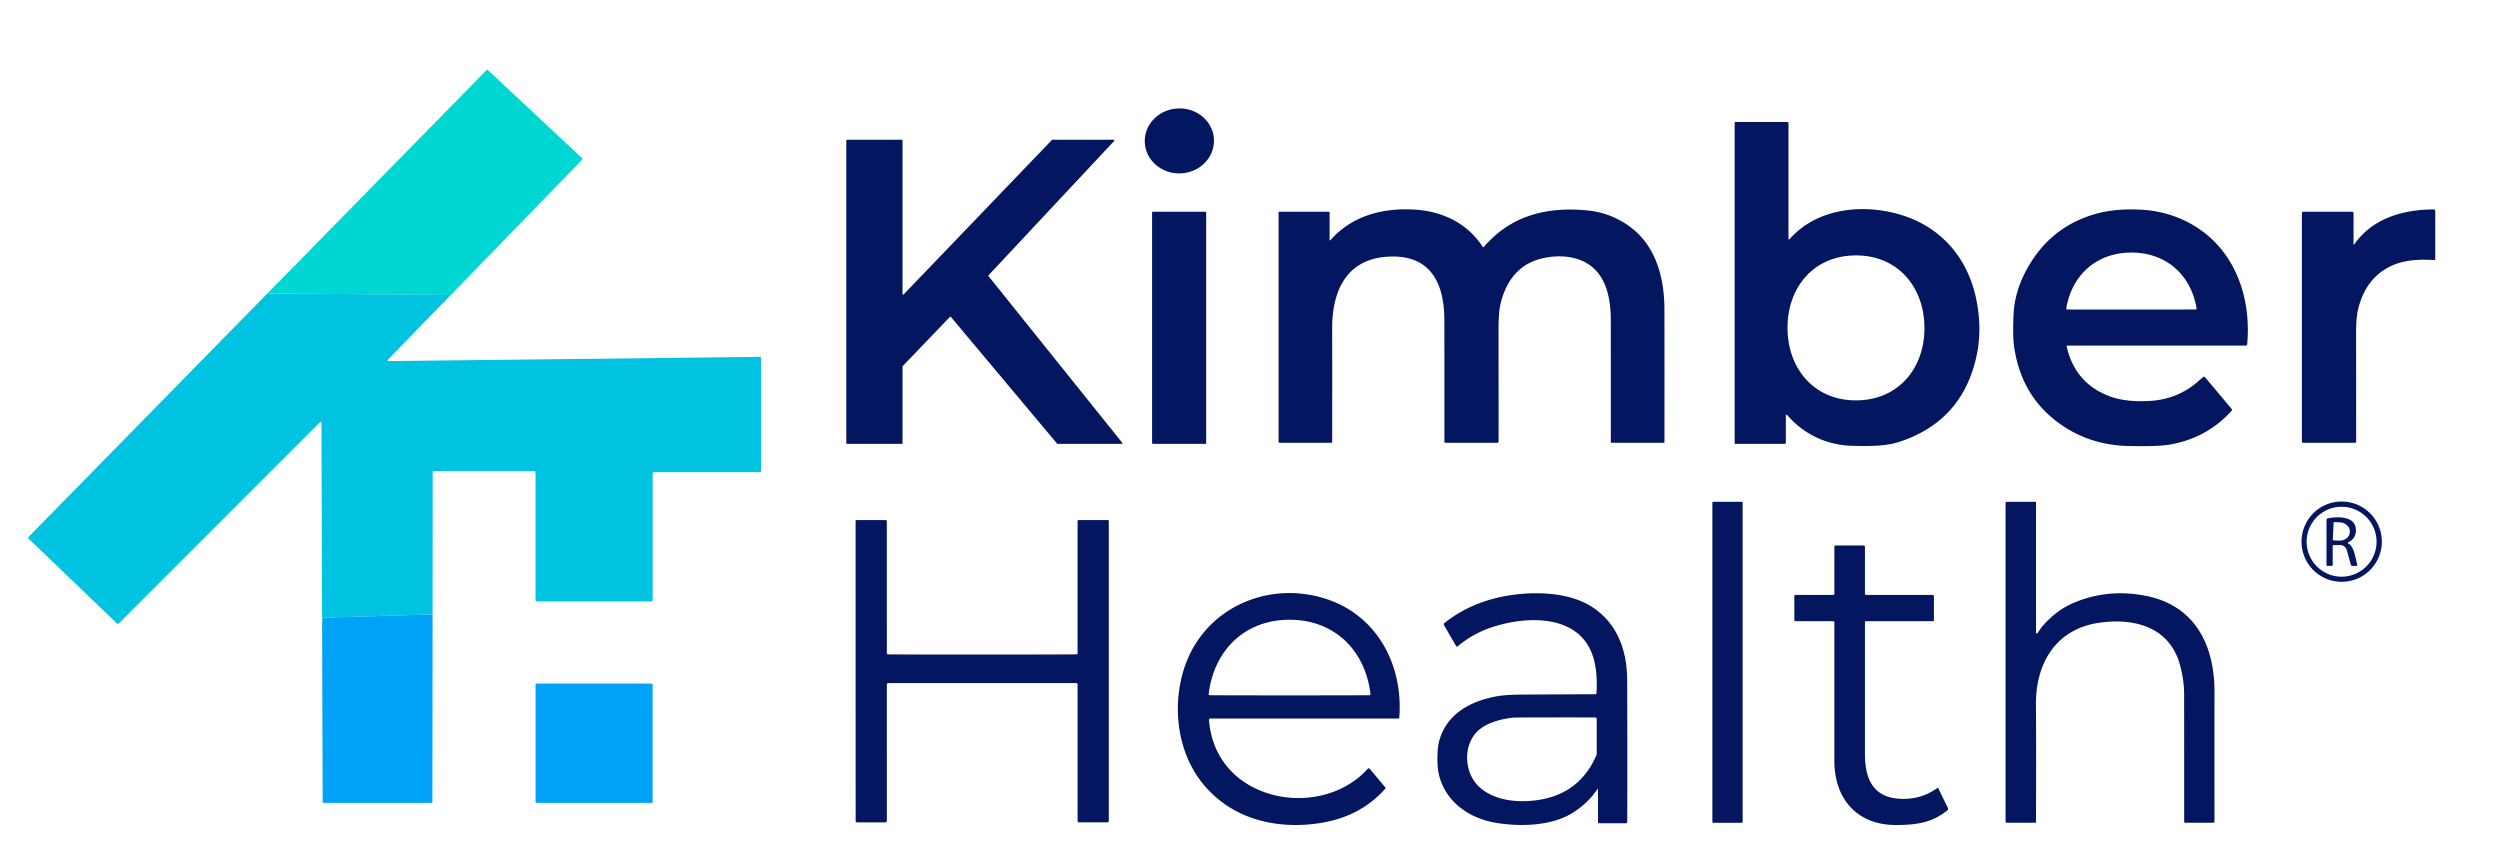 <?xml version="1.0" encoding="UTF-8" standalone="no"?>
<svg
   version="1.1"
   viewBox="0.00 0.00 1163.00 401.00"
   id="svg50"
   sodipodi:docname="kimber-health-logo.svg"
   inkscape:version="1.4.1 (93de688d07, 2025-03-30)"
   xmlns:inkscape="http://www.inkscape.org/namespaces/inkscape"
   xmlns:sodipodi="http://sodipodi.sourceforge.net/DTD/sodipodi-0.dtd"
   xmlns="http://www.w3.org/2000/svg"
   xmlns:svg="http://www.w3.org/2000/svg">
  <defs
     id="defs50" />
  <sodipodi:namedview
     id="namedview50"
     pagecolor="#3d3d3d"
     bordercolor="#000000"
     borderopacity="0.25"
     inkscape:showpageshadow="2"
     inkscape:pageopacity="0.0"
     inkscape:pagecheckerboard="0"
     inkscape:deskcolor="#d1d1d1"
     inkscape:zoom="1.0396841"
     inkscape:cx="539.10607"
     inkscape:cy="336.1598"
     inkscape:window-width="1920"
     inkscape:window-height="1200"
     inkscape:window-x="0"
     inkscape:window-y="0"
     inkscape:window-maximized="1"
     inkscape:current-layer="svg50" />
  <g
     stroke-width="2.00"
     fill="none"
     stroke-linecap="butt"
     id="g28"
     style="stroke:none">
    <path
       stroke="#80e1f0"
       vector-effect="non-scaling-stroke"
       d="   M 124.41 136.50   L 13.19 249.87   A 0.42 0.41 -45.9 0 0 13.19 250.47   L 54.40 290.02   A 0.63 0.62 -45.3 0 0 55.28 290.01   L 148.96 196.34   A 0.35 0.35 0.0 0 1 149.56 196.58   L 149.84 290.05"
       id="path1"
       style="stroke:none" />
    <path
       stroke="#80d1fb"
       vector-effect="non-scaling-stroke"
       d="   M 149.84 290.05   L 150.10 373.14   A 0.35 0.35 0.0 0 0 150.45 373.49   L 200.89 373.49   A 0.26 0.25 90.0 0 0 201.14 373.23   L 201.24 285.80"
       id="path2"
       style="stroke:none" />
    <path
       stroke="#80e1f0"
       vector-effect="non-scaling-stroke"
       d="   M 201.24 285.80   L 201.29 219.61   A 0.49 0.49 0.0 0 1 201.78 219.13   L 248.54 219.13   A 0.59 0.59 0.0 0 1 249.13 219.72   L 249.13 279.30   A 0.47 0.46 -0.0 0 0 249.60 279.76   L 303.02 279.76   A 0.58 0.58 0.0 0 0 303.60 279.18   L 303.60 220.12   A 0.49 0.48 0.0 0 1 304.09 219.64   L 353.48 219.64   A 0.53 0.53 0.0 0 0 354.01 219.11   L 354.01 166.41   A 0.39 0.39 0.0 0 0 353.61 166.02   L 180.61 167.98   A 0.34 0.34 0.0 0 1 180.36 167.41   L 209.69 137.23"
       id="path3"
       style="stroke:none" />
    <path
       stroke="#80ebe9"
       vector-effect="non-scaling-stroke"
       d="   M 209.69 137.23   L 270.76 74.37   A 0.59 0.59 0.0 0 0 270.74 73.53   L 226.90 32.53   A 0.33 0.33 0.0 0 0 226.43 32.54   L 124.41 136.50"
       id="path4"
       style="stroke:none" />
    <path
       stroke="#01cdda"
       vector-effect="non-scaling-stroke"
       d="   M 209.69 137.23   L 124.41 136.50"
       id="path5"
       style="stroke:none" />
    <path
       stroke="#00b2ec"
       vector-effect="non-scaling-stroke"
       d="   M 201.24 285.80   L 150.57 287.34   A 0.49 0.49 0.0 0 0 150.10 287.85   Q 150.15 289.04 149.84 290.05"
       id="path6"
       style="stroke:none" />
    <path
       stroke="#828bb0"
       vector-effect="non-scaling-stroke"
       d="   M 564.739 64.96   A 16.11 15.12 -2.1 0 0 548.086 50.44   A 16.11 15.12 -2.1 0 0 532.541 66.14   A 16.11 15.12 -2.1 0 0 549.194 80.66   A 16.11 15.12 -2.1 0 0 564.739 64.96"
       id="path7"
       style="stroke:none" />
    <path
       stroke="#828bb0"
       vector-effect="non-scaling-stroke"
       d="   M 831.42 193.11   C 839.15 202.07 849.89 207.12 861.77 207.40   C 869.27 207.58 877.17 207.65 883.53 205.56   Q 913.28 195.82 919.63 164.88   Q 922.11 152.79 919.38 139.32   C 915.44 119.95 902.94 105.43 883.83 99.80   C 866.22 94.61 845.05 96.94 832.43 111.33   A 0.24 0.24 0.0 0 1 832.00 111.17   L 832.00 57.38   A 0.63 0.63 0.0 0 0 831.37 56.75   L 807.30 56.75   A 0.33 0.33 0.0 0 0 806.97 57.08   L 806.97 206.15   A 0.34 0.34 0.0 0 0 807.31 206.49   L 830.21 206.49   A 0.57 0.56 90.0 0 0 830.77 205.92   L 830.77 193.35   A 0.37 0.37 0.0 0 1 831.42 193.11"
       id="path8"
       style="stroke:none" />
    <path
       stroke="#828bb0"
       vector-effect="non-scaling-stroke"
       d="   M 489.58 65.00   A 0.31 0.31 0.0 0 0 489.36 65.10   L 420.39 136.95   A 0.31 0.31 0.0 0 1 419.86 136.74   L 419.86 65.32   A 0.31 0.31 0.0 0 0 419.55 65.01   L 394.01 65.01   A 0.31 0.31 0.0 0 0 393.70 65.32   L 393.70 206.17   A 0.31 0.31 0.0 0 0 394.01 206.48   L 419.55 206.48   A 0.31 0.31 0.0 0 0 419.86 206.17   L 419.86 170.50   A 0.31 0.31 0.0 0 1 419.95 170.29   L 441.89 147.43   A 0.31 0.31 0.0 0 1 442.35 147.44   L 491.77 206.38   A 0.31 0.31 0.0 0 0 492.00 206.49   L 521.82 206.49   A 0.31 0.31 0.0 0 0 522.07 205.99   L 459.86 128.46   A 0.31 0.31 0.0 0 1 459.87 128.05   L 518.36 65.52   A 0.31 0.31 0.0 0 0 518.14 65.00   L 489.58 65.00"
       id="path9"
       style="stroke:none" />
    <path
       stroke="#828bb0"
       vector-effect="non-scaling-stroke"
       d="   M 618.53 111.63   L 618.53 98.92   A 0.43 0.43 0.0 0 0 618.10 98.49   L 595.13 98.49   A 0.34 0.34 0.0 0 0 594.79 98.83   L 594.79 205.38   A 0.63 0.62 -0.0 0 0 595.42 206.00   L 619.32 206.00   A 0.41 0.40 -0.0 0 0 619.73 205.60   Q 619.78 165.98 619.72 152.95   C 619.64 135.38 626.36 120.15 646.41 119.36   C 665.63 118.60 671.85 131.88 671.91 148.75   Q 671.95 157.05 671.93 205.53   A 0.47 0.47 0.0 0 0 672.40 206.00   L 696.50 206.00   A 0.64 0.64 0.0 0 0 697.14 205.36   Q 697.17 193.44 697.11 153.82   Q 697.10 145.84 697.86 142.25   C 699.79 133.15 704.45 125.28 712.93 121.68   C 719.10 119.06 727.43 118.41 733.89 120.52   C 746.40 124.60 749.34 136.95 749.34 149.02   Q 749.38 205.18 749.34 205.42   A 0.51 0.50 4.4 0 0 749.84 206.00   L 773.97 206.00   A 0.35 0.34 90.0 0 0 774.31 205.65   Q 774.34 159.15 774.29 143.75   C 774.25 129.62 770.56 114.83 758.71 105.82   Q 749.68 98.97 738.38 97.88   C 719.62 96.09 702.89 100.19 690.32 114.85   A 0.37 0.37 0.0 0 1 689.73 114.81   C 682.67 103.88 671.03 98.26 658.05 97.50   C 643.15 96.63 628.97 100.34 618.88 111.76   A 0.20 0.20 0.0 0 1 618.53 111.63"
       id="path10"
       style="stroke:none" />
    <path
       stroke="#828bb0"
       vector-effect="non-scaling-stroke"
       d="   M 961.76 160.76   L 1044.78 160.76   A 0.61 0.61 0.0 0 0 1045.39 160.20   C 1047.52 136.82 1038.65 113.85 1017.28 103.11   Q 1007.54 98.22 996.32 97.56   Q 984.14 96.86 974.79 99.53   Q 953.19 105.70 942.42 126.12   Q 937.19 136.04 936.71 146.24   Q 936.24 156.30 936.96 161.24   Q 940.00 182.09 954.62 194.33   Q 969.81 207.06 990.23 207.48   Q 1003.46 207.75 1008.73 206.92   Q 1026.41 204.12 1038.23 191.00   A 0.51 0.50 46.4 0 0 1038.24 190.34   L 1025.76 175.46   A 0.60 0.60 0.0 0 0 1024.89 175.39   Q 1022.29 177.70 1021.28 178.51   Q 1012.23 185.76 1000.28 186.50   Q 988.78 187.21 981.02 184.21   Q 965.25 178.12 961.42 161.19   A 0.35 0.35 0.0 0 1 961.76 160.76"
       id="path11"
       style="stroke:none" />
    <path
       stroke="#828bb0"
       vector-effect="non-scaling-stroke"
       d="   M 1071.49 206.00   L 1095.54 206.00   A 0.53 0.53 0.0 0 0 1096.07 205.47   Q 1096.10 186.38 1096.05 155.33   Q 1096.04 147.92 1096.92 144.18   C 1099.27 134.11 1104.86 126.34 1114.72 122.77   Q 1121.68 120.25 1132.43 121.00   A 0.43 0.43 0.0 0 0 1132.89 120.57   L 1132.89 98.08   A 0.63 0.63 0.0 0 0 1132.26 97.45   C 1118.28 97.39 1103.62 101.48 1095.23 113.66   A 0.20 0.20 0.0 0 1 1094.86 113.55   L 1094.86 99.09   A 0.60 0.60 0.0 0 0 1094.26 98.49   L 1071.47 98.49   A 0.64 0.64 0.0 0 0 1070.83 99.13   L 1070.83 205.34   A 0.66 0.66 0.0 0 0 1071.49 206.00"
       id="path12"
       style="stroke:none" />
    <path
       stroke="#828bb0"
       vector-effect="non-scaling-stroke"
       d="   M 561.11 98.87   A 0.38 0.38 0.0 0 0 560.73 98.49   L 536.33 98.49   A 0.38 0.38 0.0 0 0 535.95 98.87   L 535.95 206.11   A 0.38 0.38 0.0 0 0 536.33 206.49   L 560.73 206.49   A 0.38 0.38 0.0 0 0 561.11 206.11   L 561.11 98.87"
       id="path13"
       style="stroke:none" />
    <path
       stroke="#828bb0"
       vector-effect="non-scaling-stroke"
       d="   M 810.68 233.80   A 0.37 0.37 0.0 0 0 810.31 233.43   L 796.97 233.43   A 0.37 0.37 0.0 0 0 796.60 233.80   L 796.60 382.38   A 0.37 0.37 0.0 0 0 796.97 382.75   L 810.31 382.75   A 0.37 0.37 0.0 0 0 810.68 382.38   L 810.68 233.80"
       id="path14"
       style="stroke:none" />
    <path
       stroke="#828bb0"
       vector-effect="non-scaling-stroke"
       d="   M 947.16 294.35   L 947.16 233.75   A 0.33 0.32 -0.0 0 0 946.83 233.43   L 933.59 233.43   A 0.61 0.61 0.0 0 0 932.98 234.04   L 932.98 382.16   A 0.58 0.57 90.0 0 0 933.55 382.74   L 946.88 382.74   A 0.25 0.25 0.0 0 0 947.13 382.49   Q 947.29 352.07 947.12 327.77   C 946.99 308.36 956.50 292.50 976.78 289.67   C 993.63 287.32 1009.84 292.07 1014.36 310.18   Q 1016.06 316.97 1016.06 323.02   Q 1016.10 381.82 1016.07 382.14   A 0.56 0.55 -87.2 0 0 1016.62 382.75   L 1029.55 382.75   A 0.63 0.63 0.0 0 0 1030.18 382.12   Q 1030.14 333.38 1030.19 322.26   C 1030.28 300.42 1021.37 281.68 998.13 277.16   Q 979.51 273.54 963.12 281.15   Q 956.54 284.21 950.36 291.04   C 949.53 291.95 948.64 293.47 947.80 294.57   A 0.36 0.36 0.0 0 1 947.16 294.35"
       id="path15"
       style="stroke:none" />
    <path
       stroke="#828bb0"
       vector-effect="non-scaling-stroke"
       d="   M 1108.03 251.98   A 18.68 18.68 0.0 0 0 1089.35 233.30   A 18.68 18.68 0.0 0 0 1070.67 251.98   A 18.68 18.68 0.0 0 0 1089.35 270.66   A 18.68 18.68 0.0 0 0 1108.03 251.98"
       id="path16"
       style="stroke:none" />
    <path
       stroke="#828bb0"
       vector-effect="non-scaling-stroke"
       d="   M 456.92 317.75   Q 500.37 317.75 500.67 317.77   A 0.66 0.65 1.5 0 1 501.29 318.42   L 501.29 381.86   A 0.71 0.70 0.0 0 0 502.00 382.56   L 515.19 382.56   A 0.62 0.62 0.0 0 0 515.81 381.94   L 515.81 242.33   A 0.41 0.41 0.0 0 0 515.40 241.92   L 501.86 241.92   A 0.58 0.58 0.0 0 0 501.28 242.50   L 501.28 303.81   A 0.58 0.58 0.0 0 1 500.72 304.39   Q 498.11 304.49 456.92 304.49   Q 415.74 304.50 413.13 304.40   A 0.58 0.58 0.0 0 1 412.56 303.82   L 412.55 242.51   A 0.58 0.58 0.0 0 0 411.97 241.93   L 398.43 241.93   A 0.41 0.41 0.0 0 0 398.02 242.34   L 398.05 381.95   A 0.62 0.62 0.0 0 0 398.68 382.57   L 411.87 382.57   A 0.71 0.70 -0.0 0 0 412.57 381.87   L 412.56 318.43   A 0.66 0.65 -1.5 0 1 413.18 317.78   Q 413.48 317.76 456.92 317.75"
       id="path17"
       style="stroke:none" />
    <path
       stroke="#828bb0"
       vector-effect="non-scaling-stroke"
       d="   M 852.73 276.75   L 835.33 276.75   A 0.61 0.61 0.0 0 0 834.72 277.36   L 834.72 288.35   A 0.64 0.64 0.0 0 0 835.36 288.99   L 852.78 288.99   A 0.57 0.57 0.0 0 1 853.35 289.56   Q 853.34 317.83 853.35 353.98   C 853.36 371.73 863.97 383.90 882.23 383.80   C 891.53 383.75 898.87 382.77 906.08 376.81   A 0.62 0.61 -33.1 0 0 906.24 376.07   L 901.67 366.65   A 0.27 0.26 -29.9 0 0 901.28 366.55   Q 894.61 371.43 886.26 371.62   C 871.93 371.96 867.56 363.28 867.57 350.51   Q 867.58 305.31 867.57 289.37   A 0.38 0.38 0.0 0 1 867.95 288.99   L 899.24 288.99   A 0.42 0.42 0.0 0 0 899.66 288.57   L 899.66 277.34   A 0.59 0.58 90.0 0 0 899.08 276.75   L 868.16 276.75   A 0.59 0.59 0.0 0 1 867.57 276.16   L 867.57 254.32   A 0.58 0.58 0.0 0 0 866.99 253.74   L 853.95 253.74   A 0.60 0.60 0.0 0 0 853.35 254.34   L 853.35 276.14   A 0.62 0.61 0.0 0 1 852.73 276.75"
       id="path18"
       style="stroke:none" />
    <path
       stroke="#828bb0"
       vector-effect="non-scaling-stroke"
       d="   M 563.07 334.25   L 650.68 334.25   A 0.27 0.26 -87.6 0 0 650.94 334.00   C 652.84 310.44 641.55 287.58 618.67 279.23   C 591.87 269.45 561.73 281.67 551.67 308.64   C 545.07 326.34 547.05 348.50 558.91 363.74   C 571.96 380.51 592.56 385.95 613.07 383.05   C 625.57 381.28 636.21 376.22 644.48 366.82   A 0.38 0.37 -45.7 0 0 644.48 366.33   L 637.21 357.65   A 0.63 0.63 0.0 0 0 636.26 357.64   C 624.35 370.90 604.41 374.30 588.34 368.57   C 573.18 363.17 563.63 350.92 562.43 334.94   A 0.64 0.64 0.0 0 1 563.07 334.25"
       id="path19"
       style="stroke:none" />
    <path
       stroke="#828bb0"
       vector-effect="non-scaling-stroke"
       d="   M 743.39 367.05   L 743.39 382.39   A 0.60 0.60 0.0 0 0 743.99 382.99   L 756.31 382.99   A 0.69 0.68 0.0 0 0 757.00 382.31   Q 757.10 349.20 756.96 316.52   C 756.90 303.04 752.78 290.66 741.34 282.81   C 731.55 276.10 717.20 275.10 705.02 276.57   Q 685.67 278.90 671.85 289.92   A 0.62 0.62 0.0 0 0 671.70 290.71   L 677.41 300.60   A 0.42 0.41 -34.5 0 0 678.03 300.71   Q 685.10 294.82 693.68 291.91   C 709.46 286.57 734.08 285.27 740.89 304.87   Q 743.32 311.88 742.68 322.45   A 0.54 0.53 1.7 0 1 742.14 322.95   Q 710.74 323.10 710.50 323.10   Q 700.93 323.11 696.79 323.83   C 684.18 326.00 672.56 332.16 669.33 345.39   C 668.49 348.87 668.52 355.93 669.13 359.13   C 671.66 372.39 682.93 380.63 695.92 382.78   C 707.32 384.66 721.79 384.31 731.67 378.08   Q 738.91 373.51 743.17 366.99   A 0.12 0.12 0.0 0 1 743.39 367.05"
       id="path20"
       style="stroke:none" />
    <path
       stroke="#80d1fb"
       vector-effect="non-scaling-stroke"
       d="   M 303.60 318.44   A 0.42 0.42 0.0 0 0 303.18 318.02   L 249.56 318.02   A 0.42 0.42 0.0 0 0 249.14 318.44   L 249.14 373.08   A 0.42 0.42 0.0 0 0 249.56 373.50   L 303.18 373.50   A 0.42 0.42 0.0 0 0 303.60 373.08   L 303.60 318.44"
       id="path21"
       style="stroke:none" />
    <path
       stroke="#828bb0"
       vector-effect="non-scaling-stroke"
       d="   M 831.56 152.79   C 831.71 171.65 844.06 186.41 863.68 186.25   C 883.29 186.10 895.40 171.15 895.25 152.28   C 895.10 133.42 882.76 118.66 863.14 118.82   C 843.52 118.98 831.41 133.93 831.56 152.79"
       id="path22"
       style="stroke:none" />
    <path
       stroke="#828bb0"
       vector-effect="non-scaling-stroke"
       d="   M 991.54 144.00   Q 1019.59 144.00 1021.45 143.96   A 0.43 0.42 84.6 0 0 1021.86 143.46   C 1019.21 127.72 1007.54 117.48 991.54 117.49   C 975.53 117.49 963.87 127.73 961.22 143.47   A 0.43 0.42 -84.6 0 0 961.63 143.97   Q 963.49 144.01 991.54 144.00"
       id="path23"
       style="stroke:none" />
    <path
       stroke="#828bb0"
       vector-effect="non-scaling-stroke"
       d="   M 1105.57 252.01   A 16.26 16.26 0.0 0 0 1089.31 235.75   A 16.26 16.26 0.0 0 0 1073.05 252.01   A 16.26 16.26 0.0 0 0 1089.31 268.27   A 16.26 16.26 0.0 0 0 1105.57 252.01"
       id="path24"
       style="stroke:none" />
    <path
       stroke="#828bb0"
       vector-effect="non-scaling-stroke"
       d="   M 1085.17 262.94   L 1085.17 254.04   A 0.49 0.48 -0.0 0 1 1085.66 253.56   L 1088.60 253.56   A 3.27 3.25 82.3 0 1 1091.74 255.96   L 1093.61 262.74   A 0.70 0.70 0.0 0 0 1094.29 263.26   L 1096.22 263.26   A 0.42 0.41 82.9 0 0 1096.62 262.74   C 1095.55 258.72 1095.02 254.15 1092.38 252.81   A 0.31 0.30 46.3 0 1 1092.39 252.26   Q 1095.92 250.66 1095.98 246.76   C 1096.08 240.02 1087.60 240.22 1082.90 241.11   A 0.76 0.74 -5.7 0 0 1082.29 241.84   L 1082.29 262.92   A 0.31 0.31 0.0 0 0 1082.60 263.23   L 1084.87 263.23   A 0.30 0.29 -0.0 0 0 1085.17 262.94"
       id="path25"
       style="stroke:none" />
    <path
       stroke="#828bb0"
       vector-effect="non-scaling-stroke"
       d="   M 1085.59 243.12   L 1085.24 251.13   A 0.24 0.24 0.0 0 0 1085.47 251.38   L 1088.13 251.49   A 4.82 4.07 2.5 0 0 1093.12 247.64   L 1093.13 247.28   A 4.82 4.07 2.5 0 0 1088.50 243.00   L 1085.84 242.89   A 0.24 0.24 0.0 0 0 1085.59 243.12"
       id="path26"
       style="stroke:none" />
    <path
       stroke="#828bb0"
       vector-effect="non-scaling-stroke"
       d="   M 599.92 323.49   Q 632.66 323.49 637.09 323.41   A 0.48 0.47 -4.3 0 0 637.55 322.88   C 635.11 302.34 620.60 288.30 599.92 288.30   C 579.24 288.30 564.72 302.34 562.28 322.88   A 0.48 0.47 4.3 0 0 562.74 323.41   Q 567.18 323.49 599.92 323.49"
       id="path27"
       style="stroke:none" />
    <path
       stroke="#828bb0"
       vector-effect="non-scaling-stroke"
       d="   M 742.11 333.78   Q 735.54 333.73 714.31 333.76   Q 704.70 333.77 703.72 333.88   C 697.80 334.52 690.49 336.52 686.63 340.91   C 680.43 347.97 681.59 359.62 687.65 365.60   C 694.36 372.24 705.23 373.55 714.77 372.27   Q 734.76 369.61 742.66 351.28   A 1.60 1.52 -34.7 0 0 742.79 350.66   L 742.79 334.46   A 0.68 0.68 0.0 0 0 742.11 333.78"
       id="path28"
       style="stroke:none" />
  </g>
  <path
     fill="none"
     d="   M 1163.00 0.00   L 1163.00 401.00   L 0.00 401.00   L 0.00 0.00   L 1163.00 0.00   Z   M 124.41 136.50   L 13.19 249.87   A 0.42 0.41 -45.9 0 0 13.19 250.47   L 54.40 290.02   A 0.63 0.62 -45.3 0 0 55.28 290.01   L 148.96 196.34   A 0.35 0.35 0.0 0 1 149.56 196.58   L 149.84 290.05   L 150.10 373.14   A 0.35 0.35 0.0 0 0 150.45 373.49   L 200.89 373.49   A 0.26 0.25 90.0 0 0 201.14 373.23   L 201.24 285.80   L 201.29 219.61   A 0.49 0.49 0.0 0 1 201.78 219.13   L 248.54 219.13   A 0.59 0.59 0.0 0 1 249.13 219.72   L 249.13 279.30   A 0.47 0.46 -0.0 0 0 249.60 279.76   L 303.02 279.76   A 0.58 0.58 0.0 0 0 303.60 279.18   L 303.60 220.12   A 0.49 0.48 0.0 0 1 304.09 219.64   L 353.48 219.64   A 0.53 0.53 0.0 0 0 354.01 219.11   L 354.01 166.41   A 0.39 0.39 0.0 0 0 353.61 166.02   L 180.61 167.98   A 0.34 0.34 0.0 0 1 180.36 167.41   L 209.69 137.23   L 270.76 74.37   A 0.59 0.59 0.0 0 0 270.74 73.53   L 226.90 32.53   A 0.33 0.33 0.0 0 0 226.43 32.54   L 124.41 136.50   Z   M 564.739 64.96   A 16.11 15.12 -2.1 0 0 548.086 50.44   A 16.11 15.12 -2.1 0 0 532.541 66.14   A 16.11 15.12 -2.1 0 0 549.194 80.66   A 16.11 15.12 -2.1 0 0 564.739 64.96   Z   M 831.42 193.11   C 839.15 202.07 849.89 207.12 861.77 207.40   C 869.27 207.58 877.17 207.65 883.53 205.56   Q 913.28 195.82 919.63 164.88   Q 922.11 152.79 919.38 139.32   C 915.44 119.95 902.94 105.43 883.83 99.80   C 866.22 94.61 845.05 96.94 832.43 111.33   A 0.24 0.24 0.0 0 1 832.00 111.17   L 832.00 57.38   A 0.63 0.63 0.0 0 0 831.37 56.75   L 807.30 56.75   A 0.33 0.33 0.0 0 0 806.97 57.08   L 806.97 206.15   A 0.34 0.34 0.0 0 0 807.31 206.49   L 830.21 206.49   A 0.57 0.56 90.0 0 0 830.77 205.92   L 830.77 193.35   A 0.37 0.37 0.0 0 1 831.42 193.11   Z   M 489.58 65.00   A 0.31 0.31 0.0 0 0 489.36 65.10   L 420.39 136.95   A 0.31 0.31 0.0 0 1 419.86 136.74   L 419.86 65.32   A 0.31 0.31 0.0 0 0 419.55 65.01   L 394.01 65.01   A 0.31 0.31 0.0 0 0 393.70 65.32   L 393.70 206.17   A 0.31 0.31 0.0 0 0 394.01 206.48   L 419.55 206.48   A 0.31 0.31 0.0 0 0 419.86 206.17   L 419.86 170.50   A 0.31 0.31 0.0 0 1 419.95 170.29   L 441.89 147.43   A 0.31 0.31 0.0 0 1 442.35 147.44   L 491.77 206.38   A 0.31 0.31 0.0 0 0 492.00 206.49   L 521.82 206.49   A 0.31 0.31 0.0 0 0 522.07 205.99   L 459.86 128.46   A 0.31 0.31 0.0 0 1 459.87 128.05   L 518.36 65.52   A 0.31 0.31 0.0 0 0 518.14 65.00   L 489.58 65.00   Z   M 618.53 111.63   L 618.53 98.92   A 0.43 0.43 0.0 0 0 618.10 98.49   L 595.13 98.49   A 0.34 0.34 0.0 0 0 594.79 98.83   L 594.79 205.38   A 0.63 0.62 -0.0 0 0 595.42 206.00   L 619.32 206.00   A 0.41 0.40 -0.0 0 0 619.73 205.60   Q 619.78 165.98 619.72 152.95   C 619.64 135.38 626.36 120.15 646.41 119.36   C 665.63 118.60 671.85 131.88 671.91 148.75   Q 671.95 157.05 671.93 205.53   A 0.47 0.47 0.0 0 0 672.40 206.00   L 696.50 206.00   A 0.64 0.64 0.0 0 0 697.14 205.36   Q 697.17 193.44 697.11 153.82   Q 697.10 145.84 697.86 142.25   C 699.79 133.15 704.45 125.28 712.93 121.68   C 719.10 119.06 727.43 118.41 733.89 120.52   C 746.40 124.60 749.34 136.95 749.34 149.02   Q 749.38 205.18 749.34 205.42   A 0.51 0.50 4.4 0 0 749.84 206.00   L 773.97 206.00   A 0.35 0.34 90.0 0 0 774.31 205.65   Q 774.34 159.15 774.29 143.75   C 774.25 129.62 770.56 114.83 758.71 105.82   Q 749.68 98.97 738.38 97.88   C 719.62 96.09 702.89 100.19 690.32 114.85   A 0.37 0.37 0.0 0 1 689.73 114.81   C 682.67 103.88 671.03 98.26 658.05 97.50   C 643.15 96.63 628.97 100.34 618.88 111.76   A 0.20 0.20 0.0 0 1 618.53 111.63   Z   M 961.76 160.76   L 1044.78 160.76   A 0.61 0.61 0.0 0 0 1045.39 160.20   C 1047.52 136.82 1038.65 113.85 1017.28 103.11   Q 1007.54 98.22 996.32 97.56   Q 984.14 96.86 974.79 99.53   Q 953.19 105.70 942.42 126.12   Q 937.19 136.04 936.71 146.24   Q 936.24 156.30 936.96 161.24   Q 940.00 182.09 954.62 194.33   Q 969.81 207.06 990.23 207.48   Q 1003.46 207.75 1008.73 206.92   Q 1026.41 204.12 1038.23 191.00   A 0.51 0.50 46.4 0 0 1038.24 190.34   L 1025.76 175.46   A 0.60 0.60 0.0 0 0 1024.89 175.39   Q 1022.29 177.70 1021.28 178.51   Q 1012.23 185.76 1000.28 186.50   Q 988.78 187.21 981.02 184.21   Q 965.25 178.12 961.42 161.19   A 0.35 0.35 0.0 0 1 961.76 160.76   Z   M 1071.49 206.00   L 1095.54 206.00   A 0.53 0.53 0.0 0 0 1096.07 205.47   Q 1096.10 186.38 1096.05 155.33   Q 1096.04 147.92 1096.92 144.18   C 1099.27 134.11 1104.86 126.34 1114.72 122.77   Q 1121.68 120.25 1132.43 121.00   A 0.43 0.43 0.0 0 0 1132.89 120.57   L 1132.89 98.08   A 0.63 0.63 0.0 0 0 1132.26 97.45   C 1118.28 97.39 1103.62 101.48 1095.23 113.66   A 0.20 0.20 0.0 0 1 1094.86 113.55   L 1094.86 99.09   A 0.60 0.60 0.0 0 0 1094.26 98.49   L 1071.47 98.49   A 0.64 0.64 0.0 0 0 1070.83 99.13   L 1070.83 205.34   A 0.66 0.66 0.0 0 0 1071.49 206.00   Z   M 561.11 98.87   A 0.38 0.38 0.0 0 0 560.73 98.49   L 536.33 98.49   A 0.38 0.38 0.0 0 0 535.95 98.87   L 535.95 206.11   A 0.38 0.38 0.0 0 0 536.33 206.49   L 560.73 206.49   A 0.38 0.38 0.0 0 0 561.11 206.11   L 561.11 98.87   Z   M 810.68 233.80   A 0.37 0.37 0.0 0 0 810.31 233.43   L 796.97 233.43   A 0.37 0.37 0.0 0 0 796.60 233.80   L 796.60 382.38   A 0.37 0.37 0.0 0 0 796.97 382.75   L 810.31 382.75   A 0.37 0.37 0.0 0 0 810.68 382.38   L 810.68 233.80   Z   M 947.16 294.35   L 947.16 233.75   A 0.33 0.32 -0.0 0 0 946.83 233.43   L 933.59 233.43   A 0.61 0.61 0.0 0 0 932.98 234.04   L 932.98 382.16   A 0.58 0.57 90.0 0 0 933.55 382.74   L 946.88 382.74   A 0.25 0.25 0.0 0 0 947.13 382.49   Q 947.29 352.07 947.12 327.77   C 946.99 308.36 956.50 292.50 976.78 289.67   C 993.63 287.32 1009.84 292.07 1014.36 310.18   Q 1016.06 316.97 1016.06 323.02   Q 1016.10 381.82 1016.07 382.14   A 0.56 0.55 -87.2 0 0 1016.62 382.75   L 1029.55 382.75   A 0.63 0.63 0.0 0 0 1030.18 382.12   Q 1030.14 333.38 1030.19 322.26   C 1030.28 300.42 1021.37 281.68 998.13 277.16   Q 979.51 273.54 963.12 281.15   Q 956.54 284.21 950.36 291.04   C 949.53 291.95 948.64 293.47 947.80 294.57   A 0.36 0.36 0.0 0 1 947.16 294.35   Z   M 1108.03 251.98   A 18.68 18.68 0.0 0 0 1089.35 233.30   A 18.68 18.68 0.0 0 0 1070.67 251.98   A 18.68 18.68 0.0 0 0 1089.35 270.66   A 18.68 18.68 0.0 0 0 1108.03 251.98   Z   M 456.92 317.75   Q 500.37 317.75 500.67 317.77   A 0.66 0.65 1.5 0 1 501.29 318.42   L 501.29 381.86   A 0.71 0.70 0.0 0 0 502.00 382.56   L 515.19 382.56   A 0.62 0.62 0.0 0 0 515.81 381.94   L 515.81 242.33   A 0.41 0.41 0.0 0 0 515.40 241.92   L 501.86 241.92   A 0.58 0.58 0.0 0 0 501.28 242.50   L 501.28 303.81   A 0.58 0.58 0.0 0 1 500.72 304.39   Q 498.11 304.49 456.92 304.49   Q 415.74 304.50 413.13 304.40   A 0.58 0.58 0.0 0 1 412.56 303.82   L 412.55 242.51   A 0.58 0.58 0.0 0 0 411.97 241.93   L 398.43 241.93   A 0.41 0.41 0.0 0 0 398.02 242.34   L 398.05 381.95   A 0.62 0.62 0.0 0 0 398.68 382.57   L 411.87 382.57   A 0.71 0.70 -0.0 0 0 412.57 381.87   L 412.56 318.43   A 0.66 0.65 -1.5 0 1 413.18 317.78   Q 413.48 317.76 456.92 317.75   Z   M 852.73 276.75   L 835.33 276.75   A 0.61 0.61 0.0 0 0 834.72 277.36   L 834.72 288.35   A 0.64 0.64 0.0 0 0 835.36 288.99   L 852.78 288.99   A 0.57 0.57 0.0 0 1 853.35 289.56   Q 853.34 317.83 853.35 353.98   C 853.36 371.73 863.97 383.90 882.23 383.80   C 891.53 383.75 898.87 382.77 906.08 376.81   A 0.62 0.61 -33.1 0 0 906.24 376.07   L 901.67 366.65   A 0.27 0.26 -29.9 0 0 901.28 366.55   Q 894.61 371.43 886.26 371.62   C 871.93 371.96 867.56 363.28 867.57 350.51   Q 867.58 305.31 867.57 289.37   A 0.38 0.38 0.0 0 1 867.95 288.99   L 899.24 288.99   A 0.42 0.42 0.0 0 0 899.66 288.57   L 899.66 277.34   A 0.59 0.58 90.0 0 0 899.08 276.75   L 868.16 276.75   A 0.59 0.59 0.0 0 1 867.57 276.16   L 867.57 254.32   A 0.58 0.58 0.0 0 0 866.99 253.74   L 853.95 253.74   A 0.60 0.60 0.0 0 0 853.35 254.34   L 853.35 276.14   A 0.62 0.61 0.0 0 1 852.73 276.75   Z   M 563.07 334.25   L 650.68 334.25   A 0.27 0.26 -87.6 0 0 650.94 334.00   C 652.84 310.44 641.55 287.58 618.67 279.23   C 591.87 269.45 561.73 281.67 551.67 308.64   C 545.07 326.34 547.05 348.50 558.91 363.74   C 571.96 380.51 592.56 385.95 613.07 383.05   C 625.57 381.28 636.21 376.22 644.48 366.82   A 0.38 0.37 -45.7 0 0 644.48 366.33   L 637.21 357.65   A 0.63 0.63 0.0 0 0 636.26 357.64   C 624.35 370.90 604.41 374.30 588.34 368.57   C 573.18 363.17 563.63 350.92 562.43 334.94   A 0.64 0.64 0.0 0 1 563.07 334.25   Z   M 743.39 367.05   L 743.39 382.39   A 0.60 0.60 0.0 0 0 743.99 382.99   L 756.31 382.99   A 0.69 0.68 0.0 0 0 757.00 382.31   Q 757.10 349.20 756.96 316.52   C 756.90 303.04 752.78 290.66 741.34 282.81   C 731.55 276.10 717.20 275.10 705.02 276.57   Q 685.67 278.90 671.85 289.92   A 0.62 0.62 0.0 0 0 671.70 290.71   L 677.41 300.60   A 0.42 0.41 -34.5 0 0 678.03 300.71   Q 685.10 294.82 693.68 291.91   C 709.46 286.57 734.08 285.27 740.89 304.87   Q 743.32 311.88 742.68 322.45   A 0.54 0.53 1.7 0 1 742.14 322.95   Q 710.74 323.10 710.50 323.10   Q 700.93 323.11 696.79 323.83   C 684.18 326.00 672.56 332.16 669.33 345.39   C 668.49 348.87 668.52 355.93 669.13 359.13   C 671.66 372.39 682.93 380.63 695.92 382.78   C 707.32 384.66 721.79 384.31 731.67 378.08   Q 738.91 373.51 743.17 366.99   A 0.12 0.12 0.0 0 1 743.39 367.05   Z   M 303.60 318.44   A 0.42 0.42 0.0 0 0 303.18 318.02   L 249.56 318.02   A 0.42 0.42 0.0 0 0 249.14 318.44   L 249.14 373.08   A 0.42 0.42 0.0 0 0 249.56 373.50   L 303.18 373.50   A 0.42 0.42 0.0 0 0 303.60 373.08   L 303.60 318.44   Z"
     id="path29"
     style="stroke:none" />
  <path
     fill="#01d7d2"
     d="   M 209.69 137.23   L 124.41 136.50   L 226.43 32.54   A 0.33 0.33 0.0 0 1 226.90 32.53   L 270.74 73.53   A 0.59 0.59 0.0 0 1 270.76 74.37   L 209.69 137.23   Z"
     id="path30"
     style="stroke:none" />
  <ellipse
     fill="#041660"
     cx="0.00"
     cy="0.00"
     transform="translate(548.64,65.55) rotate(-2.1)"
     rx="16.11"
     ry="15.12"
     id="ellipse30"
     style="stroke:none" />
  <path
     fill="#041660"
     d="   M 830.77 193.35   L 830.77 205.92   A 0.57 0.56 -90.0 0 1 830.21 206.49   L 807.31 206.49   A 0.34 0.34 0.0 0 1 806.97 206.15   L 806.97 57.08   A 0.33 0.33 0.0 0 1 807.30 56.75   L 831.37 56.75   A 0.63 0.63 0.0 0 1 832.00 57.38   L 832.00 111.17   A 0.24 0.24 0.0 0 0 832.43 111.33   C 845.05 96.94 866.22 94.61 883.83 99.80   C 902.94 105.43 915.44 119.95 919.38 139.32   Q 922.11 152.79 919.63 164.88   Q 913.28 195.82 883.53 205.56   C 877.17 207.65 869.27 207.58 861.77 207.40   C 849.89 207.12 839.15 202.07 831.42 193.11   A 0.37 0.37 0.0 0 0 830.77 193.35   Z   M 831.56 152.79   C 831.71 171.65 844.06 186.41 863.68 186.25   C 883.29 186.10 895.40 171.15 895.25 152.28   C 895.10 133.42 882.76 118.66 863.14 118.82   C 843.52 118.98 831.41 133.93 831.56 152.79   Z"
     id="path31"
     style="stroke:none" />
  <path
     fill="#041660"
     d="   M 489.58 65.00   L 518.14 65.00   A 0.31 0.31 0.0 0 1 518.36 65.52   L 459.87 128.05   A 0.31 0.31 0.0 0 0 459.86 128.46   L 522.07 205.99   A 0.31 0.31 0.0 0 1 521.82 206.49   L 492.00 206.49   A 0.31 0.31 0.0 0 1 491.77 206.38   L 442.35 147.44   A 0.31 0.31 0.0 0 0 441.89 147.43   L 419.95 170.29   A 0.31 0.31 0.0 0 0 419.86 170.50   L 419.86 206.17   A 0.31 0.31 0.0 0 1 419.55 206.48   L 394.01 206.48   A 0.31 0.31 0.0 0 1 393.70 206.17   L 393.70 65.32   A 0.31 0.31 0.0 0 1 394.01 65.01   L 419.55 65.01   A 0.31 0.31 0.0 0 1 419.86 65.32   L 419.86 136.74   A 0.31 0.31 0.0 0 0 420.39 136.95   L 489.36 65.10   A 0.31 0.31 0.0 0 1 489.58 65.00   Z"
     id="path32"
     style="stroke:none" />
  <path
     fill="#041660"
     d="   M 618.53 111.63   A 0.20 0.20 0.0 0 0 618.88 111.76   C 628.97 100.34 643.15 96.63 658.05 97.50   C 671.03 98.26 682.67 103.88 689.73 114.81   A 0.37 0.37 0.0 0 0 690.32 114.85   C 702.89 100.19 719.62 96.09 738.38 97.88   Q 749.68 98.97 758.71 105.82   C 770.56 114.83 774.25 129.62 774.29 143.75   Q 774.34 159.15 774.31 205.65   A 0.35 0.34 -90.0 0 1 773.97 206.00   L 749.84 206.00   A 0.51 0.50 4.4 0 1 749.34 205.42   Q 749.38 205.18 749.34 149.02   C 749.34 136.95 746.40 124.60 733.89 120.52   C 727.43 118.41 719.10 119.06 712.93 121.68   C 704.45 125.28 699.79 133.15 697.86 142.25   Q 697.10 145.84 697.11 153.82   Q 697.17 193.44 697.14 205.36   A 0.64 0.64 0.0 0 1 696.50 206.00   L 672.40 206.00   A 0.47 0.47 0.0 0 1 671.93 205.53   Q 671.95 157.05 671.91 148.75   C 671.85 131.88 665.63 118.60 646.41 119.36   C 626.36 120.15 619.64 135.38 619.72 152.95   Q 619.78 165.98 619.73 205.60   A 0.41 0.40 -0.0 0 1 619.32 206.00   L 595.42 206.00   A 0.63 0.62 0.0 0 1 594.79 205.38   L 594.79 98.83   A 0.34 0.34 0.0 0 1 595.13 98.49   L 618.10 98.49   A 0.43 0.43 0.0 0 1 618.53 98.92   L 618.53 111.63   Z"
     id="path33"
     style="stroke:none" />
  <path
     fill="#041660"
     d="   M 961.76 160.76   A 0.35 0.35 0.0 0 0 961.42 161.19   Q 965.25 178.12 981.02 184.21   Q 988.78 187.21 1000.28 186.50   Q 1012.23 185.76 1021.28 178.51   Q 1022.29 177.70 1024.89 175.39   A 0.60 0.60 0.0 0 1 1025.76 175.46   L 1038.24 190.34   A 0.51 0.50 46.4 0 1 1038.23 191.00   Q 1026.41 204.12 1008.73 206.92   Q 1003.46 207.75 990.23 207.48   Q 969.81 207.06 954.62 194.33   Q 940.00 182.09 936.96 161.24   Q 936.24 156.30 936.71 146.24   Q 937.19 136.04 942.42 126.12   Q 953.19 105.70 974.79 99.53   Q 984.14 96.86 996.32 97.56   Q 1007.54 98.22 1017.28 103.11   C 1038.65 113.85 1047.52 136.82 1045.39 160.20   A 0.61 0.61 0.0 0 1 1044.78 160.76   L 961.76 160.76   Z   M 991.54 144.00   Q 1019.59 144.00 1021.45 143.96   A 0.43 0.42 84.6 0 0 1021.86 143.46   C 1019.21 127.72 1007.54 117.48 991.54 117.49   C 975.53 117.49 963.87 127.73 961.22 143.47   A 0.43 0.42 -84.6 0 0 961.63 143.97   Q 963.49 144.01 991.54 144.00   Z"
     id="path34"
     style="stroke:none" />
  <path
     fill="#041660"
     d="   M 1070.83 205.34   L 1070.83 99.13   A 0.64 0.64 0.0 0 1 1071.47 98.49   L 1094.26 98.49   A 0.60 0.60 0.0 0 1 1094.86 99.09   L 1094.86 113.55   A 0.20 0.20 0.0 0 0 1095.23 113.66   C 1103.62 101.48 1118.28 97.39 1132.26 97.45   A 0.63 0.63 0.0 0 1 1132.89 98.08   L 1132.89 120.57   A 0.43 0.43 0.0 0 1 1132.43 121.00   Q 1121.68 120.25 1114.72 122.77   C 1104.86 126.34 1099.27 134.11 1096.92 144.18   Q 1096.04 147.92 1096.05 155.33   Q 1096.10 186.38 1096.07 205.47   A 0.53 0.53 0.0 0 1 1095.54 206.00   L 1071.49 206.00   A 0.66 0.66 0.0 0 1 1070.83 205.34   Z"
     id="path35"
     style="stroke:none" />
  <rect
     fill="#041660"
     x="535.95"
     y="98.49"
     width="25.16"
     height="108.00"
     rx="0.38"
     id="rect35"
     style="stroke:none" />
  <path
     fill="none"
     d="   M 991.54 117.49   C 1007.54 117.48 1019.21 127.72 1021.86 143.46   A 0.43 0.42 84.6 0 1 1021.45 143.96   Q 1019.59 144.00 991.54 144.00   Q 963.49 144.01 961.63 143.97   A 0.43 0.42 -84.6 0 1 961.22 143.47   C 963.87 127.73 975.53 117.49 991.54 117.49   Z"
     id="path36"
     style="stroke:none" />
  <path
     fill="#00c2e1"
     d="   M 124.41 136.50   L 209.69 137.23   L 180.36 167.41   A 0.34 0.34 0.0 0 0 180.61 167.98   L 353.61 166.02   A 0.39 0.39 0.0 0 1 354.01 166.41   L 354.01 219.11   A 0.53 0.53 0.0 0 1 353.48 219.64   L 304.09 219.64   A 0.49 0.48 0.0 0 0 303.60 220.12   L 303.60 279.18   A 0.58 0.58 0.0 0 1 303.02 279.76   L 249.60 279.76   A 0.47 0.46 -0.0 0 1 249.13 279.30   L 249.13 219.72   A 0.59 0.59 0.0 0 0 248.54 219.13   L 201.78 219.13   A 0.49 0.49 0.0 0 0 201.29 219.61   L 201.24 285.80   L 150.57 287.34   A 0.49 0.49 0.0 0 0 150.10 287.85   Q 150.15 289.04 149.84 290.05   L 149.56 196.58   A 0.35 0.35 0.0 0 0 148.96 196.34   L 55.28 290.01   A 0.63 0.62 -45.3 0 1 54.40 290.02   L 13.19 250.47   A 0.42 0.41 -45.9 0 1 13.19 249.87   L 124.41 136.50   Z"
     id="path38"
     style="stroke:none" />
  <rect
     fill="#041660"
     x="796.60"
     y="233.43"
     width="14.08"
     height="149.32"
     rx="0.37"
     id="rect38"
     style="stroke-width:1;stroke-dasharray:none;stroke:none;stroke-opacity:0" />
  <path
     fill="#041660"
     d="   M 947.80 294.57   C 948.64 293.47 949.53 291.95 950.36 291.04   Q 956.54 284.21 963.12 281.15   Q 979.51 273.54 998.13 277.16   C 1021.37 281.68 1030.28 300.42 1030.19 322.26   Q 1030.14 333.38 1030.18 382.12   A 0.63 0.63 0.0 0 1 1029.55 382.75   L 1016.62 382.75   A 0.56 0.55 -87.2 0 1 1016.07 382.14   Q 1016.10 381.82 1016.06 323.02   Q 1016.06 316.97 1014.36 310.18   C 1009.84 292.07 993.63 287.32 976.78 289.67   C 956.50 292.50 946.99 308.36 947.12 327.77   Q 947.29 352.07 947.13 382.49   A 0.25 0.25 0.0 0 1 946.88 382.74   L 933.55 382.74   A 0.58 0.57 90.0 0 1 932.98 382.16   L 932.98 234.04   A 0.61 0.61 0.0 0 1 933.59 233.43   L 946.83 233.43   A 0.33 0.32 -0.0 0 1 947.16 233.75   L 947.16 294.35   A 0.36 0.36 0.0 0 0 947.80 294.57   Z"
     id="path39"
     style="stroke:none" />
  <path
     fill="#041660"
     d="   M 1108.03 251.98   A 18.68 18.68 0.0 0 1 1089.35 270.66   A 18.68 18.68 0.0 0 1 1070.67 251.98   A 18.68 18.68 0.0 0 1 1089.35 233.30   A 18.68 18.68 0.0 0 1 1108.03 251.98   Z   M 1105.57 252.01   A 16.26 16.26 0.0 0 0 1089.31 235.75   A 16.26 16.26 0.0 0 0 1073.05 252.01   A 16.26 16.26 0.0 0 0 1089.31 268.27   A 16.26 16.26 0.0 0 0 1105.57 252.01   Z"
     id="path40"
     style="stroke:none" />
  <path
     fill="none"
     d="   M 1105.57 252.01   A 16.26 16.26 0.0 0 1 1089.31 268.27   A 16.26 16.26 0.0 0 1 1073.05 252.01   A 16.26 16.26 0.0 0 1 1089.31 235.75   A 16.26 16.26 0.0 0 1 1105.57 252.01   Z   M 1085.17 262.94   L 1085.17 254.04   A 0.49 0.48 -0.0 0 1 1085.66 253.56   L 1088.60 253.56   A 3.27 3.25 82.3 0 1 1091.74 255.96   L 1093.61 262.74   A 0.70 0.70 0.0 0 0 1094.29 263.26   L 1096.22 263.26   A 0.42 0.41 82.9 0 0 1096.62 262.74   C 1095.55 258.72 1095.02 254.15 1092.38 252.81   A 0.31 0.30 46.3 0 1 1092.39 252.26   Q 1095.92 250.66 1095.98 246.76   C 1096.08 240.02 1087.60 240.22 1082.90 241.11   A 0.76 0.74 -5.7 0 0 1082.29 241.84   L 1082.29 262.92   A 0.31 0.31 0.0 0 0 1082.60 263.23   L 1084.87 263.23   A 0.30 0.29 -0.0 0 0 1085.17 262.94   Z"
     id="path41"
     style="stroke:none" />
  <path
     fill="#041660"
     d="   M 1085.17 262.94   A 0.30 0.29 0.0 0 1 1084.87 263.23   L 1082.60 263.23   A 0.31 0.31 0.0 0 1 1082.29 262.92   L 1082.29 241.84   A 0.76 0.74 -5.7 0 1 1082.90 241.11   C 1087.60 240.22 1096.08 240.02 1095.98 246.76   Q 1095.92 250.66 1092.39 252.26   A 0.31 0.30 46.3 0 0 1092.38 252.81   C 1095.02 254.15 1095.55 258.72 1096.62 262.74   A 0.42 0.41 82.9 0 1 1096.22 263.26   L 1094.29 263.26   A 0.70 0.70 0.0 0 1 1093.61 262.74   L 1091.74 255.96   A 3.27 3.25 82.3 0 0 1088.60 253.56   L 1085.66 253.56   A 0.49 0.48 -0.0 0 0 1085.17 254.04   L 1085.17 262.94   Z   M 1085.59 243.12   L 1085.24 251.13   A 0.24 0.24 0.0 0 0 1085.47 251.38   L 1088.13 251.49   A 4.82 4.07 2.5 0 0 1093.12 247.64   L 1093.13 247.28   A 4.82 4.07 2.5 0 0 1088.50 243.00   L 1085.84 242.89   A 0.24 0.24 0.0 0 0 1085.59 243.12   Z"
     id="path42"
     style="stroke:none" />
  <path
     fill="#041660"
     d="   M 456.92 304.49   Q 498.11 304.49 500.72 304.39   A 0.58 0.58 0.0 0 0 501.28 303.81   L 501.28 242.50   A 0.58 0.58 0.0 0 1 501.86 241.92   L 515.40 241.92   A 0.41 0.41 0.0 0 1 515.81 242.33   L 515.81 381.94   A 0.62 0.62 0.0 0 1 515.19 382.56   L 502.00 382.56   A 0.71 0.70 0.0 0 1 501.29 381.86   L 501.29 318.42   A 0.66 0.65 1.5 0 0 500.67 317.77   Q 500.37 317.75 456.92 317.75   Q 413.48 317.76 413.18 317.78   A 0.66 0.65 -1.5 0 0 412.56 318.43   L 412.57 381.87   A 0.71 0.70 -0.0 0 1 411.87 382.57   L 398.68 382.57   A 0.62 0.62 0.0 0 1 398.05 381.95   L 398.02 242.34   A 0.41 0.41 0.0 0 1 398.43 241.93   L 411.97 241.93   A 0.58 0.58 0.0 0 1 412.55 242.51   L 412.56 303.82   A 0.58 0.58 0.0 0 0 413.13 304.40   Q 415.74 304.50 456.92 304.49   Z"
     id="path43"
     style="stroke:none" />
  <path
     fill="none"
     d="   M 1085.59 243.12   A 0.24 0.24 0.0 0 1 1085.84 242.89   L 1088.50 243.00   A 4.82 4.07 2.5 0 1 1093.13 247.28   L 1093.12 247.64   A 4.82 4.07 2.5 0 1 1088.13 251.49   L 1085.47 251.38   A 0.24 0.24 0.0 0 1 1085.24 251.13   L 1085.59 243.12   Z"
     id="path44"
     style="stroke:none" />
  <path
     fill="#041660"
     d="   M 853.35 276.14   L 853.35 254.34   A 0.60 0.60 0.0 0 1 853.95 253.74   L 866.99 253.74   A 0.58 0.58 0.0 0 1 867.57 254.32   L 867.57 276.16   A 0.59 0.59 0.0 0 0 868.16 276.75   L 899.08 276.75   A 0.59 0.58 90.0 0 1 899.66 277.34   L 899.66 288.57   A 0.42 0.42 0.0 0 1 899.24 288.99   L 867.95 288.99   A 0.38 0.38 0.0 0 0 867.57 289.37   Q 867.58 305.31 867.57 350.51   C 867.56 363.28 871.93 371.96 886.26 371.62   Q 894.61 371.43 901.28 366.55   A 0.27 0.26 -29.9 0 1 901.67 366.65   L 906.24 376.07   A 0.62 0.61 -33.1 0 1 906.08 376.81   C 898.87 382.77 891.53 383.75 882.23 383.80   C 863.97 383.90 853.36 371.73 853.35 353.98   Q 853.34 317.83 853.35 289.56   A 0.57 0.57 0.0 0 0 852.78 288.99   L 835.36 288.99   A 0.64 0.64 0.0 0 1 834.72 288.35   L 834.72 277.36   A 0.61 0.61 0.0 0 1 835.33 276.75   L 852.73 276.75   A 0.62 0.61 0.0 0 0 853.35 276.14   Z"
     id="path45"
     style="stroke:none" />
  <path
     fill="#041660"
     d="   M 562.43 334.94   C 563.63 350.92 573.18 363.17 588.34 368.57   C 604.41 374.30 624.35 370.90 636.26 357.64   A 0.63 0.63 0.0 0 1 637.21 357.65   L 644.48 366.33   A 0.38 0.37 -45.7 0 1 644.48 366.82   C 636.21 376.22 625.57 381.28 613.07 383.05   C 592.56 385.95 571.96 380.51 558.91 363.74   C 547.05 348.50 545.07 326.34 551.67 308.64   C 561.73 281.67 591.87 269.45 618.67 279.23   C 641.55 287.58 652.84 310.44 650.94 334.00   A 0.27 0.26 -87.6 0 1 650.68 334.25   L 563.07 334.25   A 0.64 0.64 0.0 0 0 562.43 334.94   Z   M 599.92 323.49   Q 632.66 323.49 637.09 323.41   A 0.48 0.47 -4.3 0 0 637.55 322.88   C 635.11 302.34 620.60 288.30 599.92 288.30   C 579.24 288.30 564.72 302.34 562.28 322.88   A 0.48 0.47 4.3 0 0 562.74 323.41   Q 567.18 323.49 599.92 323.49   Z"
     id="path46"
     style="stroke:none" />
  <path
     fill="#041660"
     d="   M 743.39 367.05   A 0.12 0.12 0.0 0 0 743.17 366.99   Q 738.91 373.51 731.67 378.08   C 721.79 384.31 707.32 384.66 695.92 382.78   C 682.93 380.63 671.66 372.39 669.13 359.13   C 668.52 355.93 668.49 348.87 669.33 345.39   C 672.56 332.16 684.18 326.00 696.79 323.83   Q 700.93 323.11 710.50 323.10   Q 710.74 323.10 742.14 322.95   A 0.54 0.53 1.7 0 0 742.68 322.45   Q 743.32 311.88 740.89 304.87   C 734.08 285.27 709.46 286.57 693.68 291.91   Q 685.10 294.82 678.03 300.71   A 0.42 0.41 -34.5 0 1 677.41 300.60   L 671.70 290.71   A 0.62 0.62 0.0 0 1 671.85 289.92   Q 685.67 278.90 705.02 276.57   C 717.20 275.10 731.55 276.10 741.34 282.81   C 752.78 290.66 756.90 303.04 756.96 316.52   Q 757.10 349.20 757.00 382.31   A 0.69 0.68 -0.0 0 1 756.31 382.99   L 743.99 382.99   A 0.60 0.60 0.0 0 1 743.39 382.39   L 743.39 367.05   Z   M 742.11 333.78   Q 735.54 333.73 714.31 333.76   Q 704.70 333.77 703.72 333.88   C 697.80 334.52 690.49 336.52 686.63 340.91   C 680.43 347.97 681.59 359.62 687.65 365.60   C 694.36 372.24 705.23 373.55 714.77 372.27   Q 734.76 369.61 742.66 351.28   A 1.60 1.52 -34.7 0 0 742.79 350.66   L 742.79 334.46   A 0.68 0.68 0.0 0 0 742.11 333.78   Z"
     id="path47"
     style="stroke:none" />
  <path
     fill="#00a2f7"
     d="   M 201.24 285.80   L 201.14 373.23   A 0.26 0.25 -90.0 0 1 200.89 373.49   L 150.45 373.49   A 0.35 0.35 0.0 0 1 150.10 373.14   L 149.84 290.05   Q 150.15 289.04 150.10 287.85   A 0.49 0.49 0.0 0 1 150.57 287.34   L 201.24 285.80   Z"
     id="path48"
     style="stroke:none" />
  <path
     fill="none"
     d="   M 599.92 288.30   C 620.60 288.30 635.11 302.34 637.55 322.88   A 0.48 0.47 -4.3 0 1 637.09 323.41   Q 632.66 323.49 599.92 323.49   Q 567.18 323.49 562.74 323.41   A 0.48 0.47 4.3 0 1 562.28 322.88   C 564.72 302.34 579.24 288.30 599.92 288.30   Z"
     id="path49"
     style="stroke:none" />
  <rect
     fill="#00a2f7"
     x="249.14"
     y="318.02"
     width="54.46"
     height="55.48"
     rx="0.42"
     id="rect49"
     style="stroke:none" />
  <path
     fill="none"
     d="   M 742.79 334.46   L 742.79 350.66   A 1.60 1.52 -34.7 0 1 742.66 351.28   Q 734.76 369.61 714.77 372.27   C 705.23 373.55 694.36 372.24 687.65 365.60   C 681.59 359.62 680.43 347.97 686.63 340.91   C 690.49 336.52 697.80 334.52 703.72 333.88   Q 704.70 333.77 714.31 333.76   Q 735.54 333.73 742.11 333.78   A 0.68 0.68 0.0 0 1 742.79 334.46   Z"
     id="path50"
     style="stroke:none" />
</svg>
